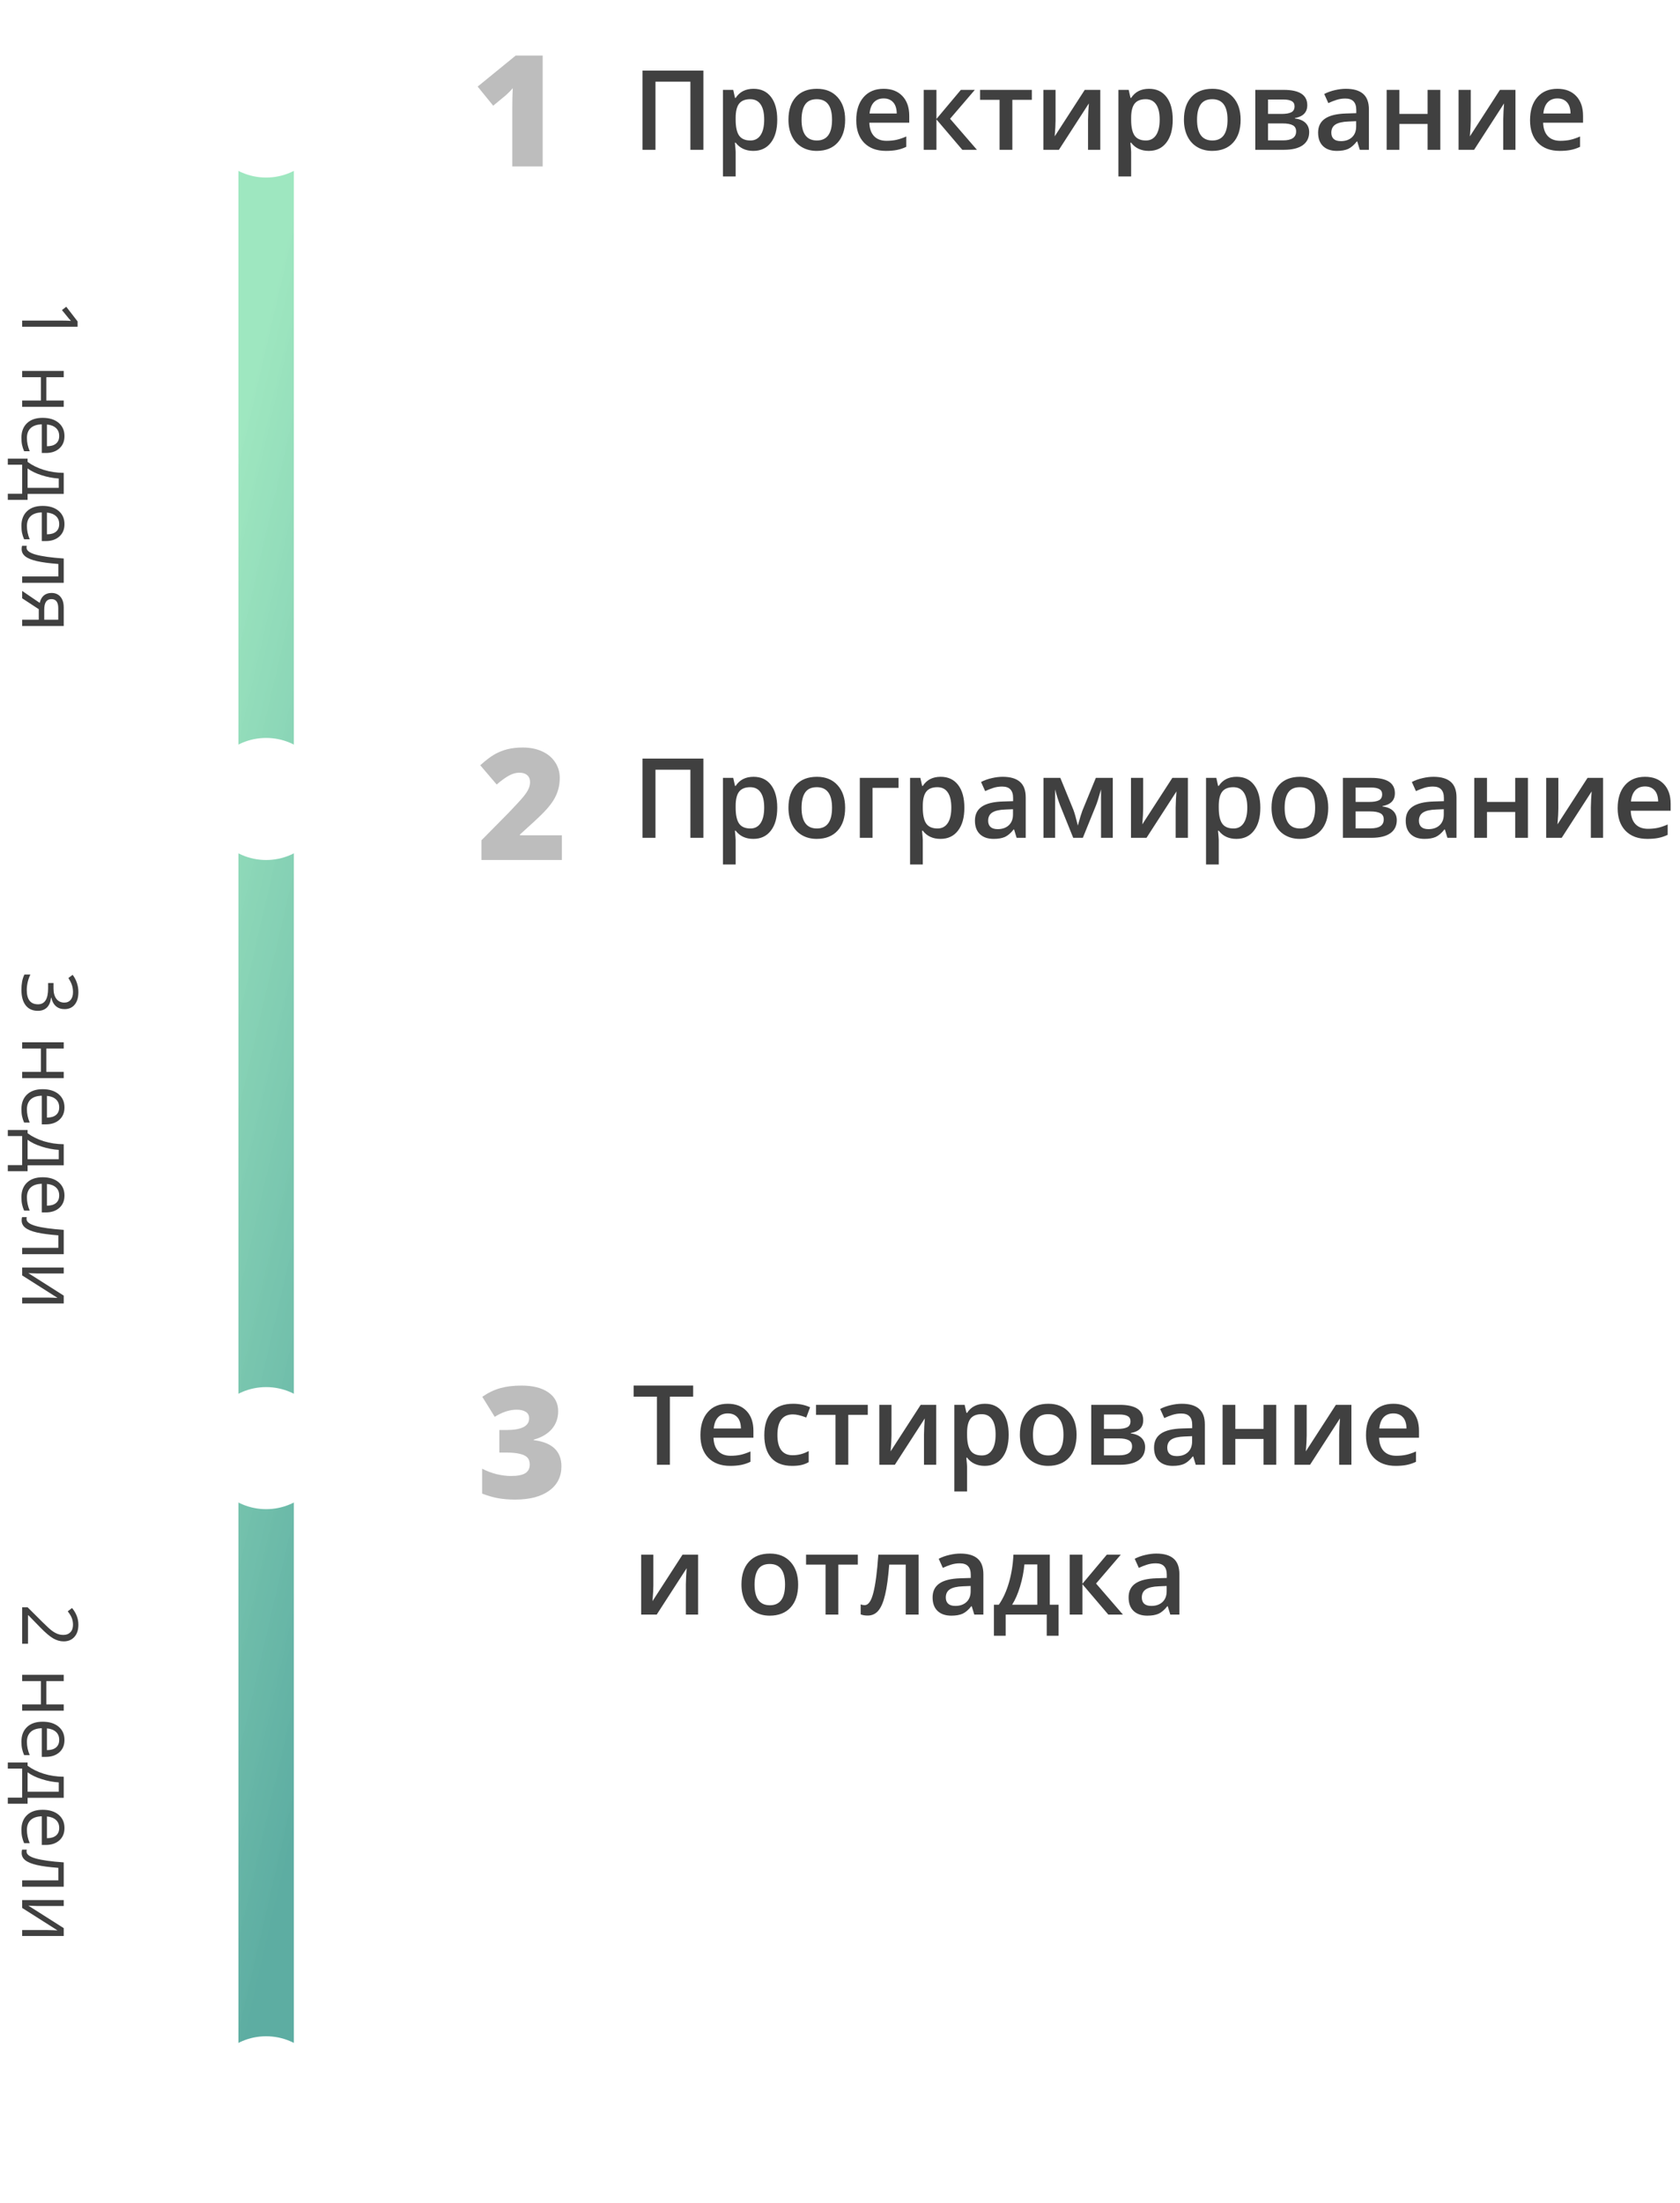<svg width="303" height="397" viewBox="0 0 303 397" fill="none" xmlns="http://www.w3.org/2000/svg">
<rect x="53" y="19" width="363" height="10" transform="rotate(90 53 19)" fill="url(#paint0_linear)"/>
<g filter="url(#filter0_d)">
<circle cx="48" cy="21" r="11" transform="rotate(90 48 21)" fill="white"/>
</g>
<g filter="url(#filter1_d)">
<circle cx="48" cy="144" r="11" transform="rotate(90 48 144)" fill="white"/>
</g>
<g filter="url(#filter2_d)">
<circle cx="48" cy="261" r="11" transform="rotate(90 48 261)" fill="white"/>
</g>
<g filter="url(#filter3_d)">
<circle cx="48" cy="378" r="11" transform="rotate(90 48 378)" fill="white"/>
</g>
<path d="M4 58.888L4 57.78L11.123 57.78C11.716 57.78 12.276 57.798 12.805 57.835C12.709 57.739 12.609 57.632 12.504 57.514C12.399 57.395 11.955 56.853 11.171 55.887L11.95 55.285L13.994 57.931L13.994 58.888L4 58.888ZM11.492 67.986L8.354 67.986L8.354 72.184L11.492 72.184L11.492 73.318L4 73.318L4 72.184L7.377 72.184L7.377 67.986L4 67.986L4 66.852L11.492 66.852L11.492 67.986ZM3.863 78.89C3.863 77.782 4.201 76.907 4.875 76.265C5.549 75.627 6.486 75.308 7.685 75.308C8.892 75.308 9.852 75.604 10.562 76.196C11.273 76.793 11.629 77.593 11.629 78.596C11.629 79.534 11.319 80.277 10.699 80.824C10.084 81.371 9.271 81.644 8.259 81.644L7.541 81.644L7.541 76.483C6.661 76.506 5.994 76.727 5.538 77.147C5.082 77.57 4.854 78.165 4.854 78.931C4.854 79.737 5.023 80.535 5.36 81.323L4.349 81.323C4.175 80.922 4.052 80.542 3.979 80.182C3.902 79.826 3.863 79.395 3.863 78.89ZM10.679 78.582C10.679 77.981 10.483 77.5 10.091 77.14C9.699 76.784 9.157 76.575 8.464 76.511L8.464 80.428C9.179 80.428 9.726 80.268 10.104 79.949C10.487 79.63 10.679 79.174 10.679 78.582ZM1.409 90.094L1.409 88.993L4 88.993L4 83.757L1.409 83.757L1.409 82.663L4.978 82.663L4.978 83.251C5.807 83.862 6.78 84.34 7.896 84.686C9.013 85.033 10.212 85.213 11.492 85.227L11.492 89.02L4.978 89.02L4.978 90.094L1.409 90.094ZM4.978 87.927L10.597 87.927L10.597 86.245C9.585 86.186 8.56 85.99 7.521 85.657C6.486 85.329 5.638 84.919 4.978 84.427L4.978 87.927ZM3.863 94.763C3.863 93.655 4.201 92.78 4.875 92.138C5.549 91.5 6.486 91.181 7.685 91.181C8.892 91.181 9.852 91.477 10.562 92.069C11.273 92.666 11.629 93.466 11.629 94.469C11.629 95.408 11.319 96.15 10.699 96.697C10.084 97.244 9.271 97.518 8.259 97.518L7.541 97.518L7.541 92.356C6.661 92.379 5.994 92.6 5.538 93.019C5.082 93.443 4.854 94.038 4.854 94.804C4.854 95.61 5.023 96.408 5.36 97.196L4.349 97.196C4.175 96.795 4.052 96.415 3.979 96.055C3.902 95.699 3.863 95.269 3.863 94.763ZM10.679 94.455C10.679 93.853 10.483 93.373 10.091 93.013C9.699 92.657 9.157 92.448 8.464 92.384L8.464 96.301C9.179 96.301 9.726 96.141 10.104 95.822C10.487 95.503 10.679 95.047 10.679 94.455ZM4 105.044L4 103.896L10.521 103.896L10.521 101.646C8.899 101.523 7.612 101.353 6.659 101.134C5.707 100.915 5.009 100.63 4.567 100.279C4.125 99.933 3.904 99.491 3.904 98.953C3.904 98.707 3.932 98.511 3.986 98.365L4.827 98.365C4.8 98.466 4.786 98.579 4.786 98.707C4.786 99.231 5.34 99.648 6.447 99.958C7.555 100.268 9.236 100.503 11.492 100.662L11.492 105.044L4 105.044ZM4 107.833L4 106.507L7.165 108.66C7.293 108.081 7.539 107.637 7.903 107.327C8.272 107.022 8.735 106.869 9.291 106.869C9.975 106.869 10.512 107.099 10.904 107.56C11.296 108.02 11.492 108.662 11.492 109.487L11.492 112.823L4 112.823L4 111.688L6.994 111.688L6.994 109.795L4 107.833ZM9.277 107.977C8.411 107.977 7.979 108.605 7.979 109.863L7.979 111.688L10.508 111.688L10.508 109.631C10.508 108.528 10.098 107.977 9.277 107.977Z" fill="#404040"/>
<path d="M4 296.253L4 289.684L4.978 289.684L7.623 292.315C8.434 293.118 9.013 293.646 9.359 293.901C9.706 294.157 10.043 294.348 10.371 294.476C10.699 294.603 11.052 294.667 11.431 294.667C11.964 294.667 12.385 294.505 12.695 294.182C13.01 293.858 13.167 293.409 13.167 292.835C13.167 292.42 13.099 292.026 12.962 291.652C12.825 291.283 12.577 290.871 12.217 290.415L12.989 289.813C13.755 290.734 14.138 291.737 14.138 292.821C14.138 293.76 13.896 294.496 13.413 295.029C12.935 295.562 12.29 295.829 11.479 295.829C10.845 295.829 10.218 295.651 9.599 295.296C8.979 294.94 8.195 294.275 7.247 293.3L5.107 291.112L5.053 291.112L5.053 296.253L4 296.253ZM11.492 302.986L8.354 302.986L8.354 307.184L11.492 307.184L11.492 308.318L4 308.318L4 307.184L7.377 307.184L7.377 302.986L4 302.986L4 301.852L11.492 301.852L11.492 302.986ZM3.863 313.89C3.863 312.782 4.201 311.907 4.875 311.265C5.549 310.627 6.486 310.308 7.685 310.308C8.892 310.308 9.852 310.604 10.562 311.196C11.273 311.793 11.629 312.593 11.629 313.596C11.629 314.535 11.319 315.277 10.699 315.824C10.084 316.371 9.271 316.645 8.259 316.645L7.541 316.645L7.541 311.483C6.661 311.506 5.994 311.727 5.538 312.146C5.082 312.57 4.854 313.165 4.854 313.931C4.854 314.737 5.023 315.535 5.36 316.323L4.349 316.323C4.175 315.922 4.052 315.542 3.979 315.182C3.902 314.826 3.863 314.396 3.863 313.89ZM10.679 313.582C10.679 312.98 10.483 312.5 10.091 312.14C9.699 311.784 9.157 311.575 8.464 311.511L8.464 315.428C9.179 315.428 9.726 315.268 10.104 314.949C10.487 314.63 10.679 314.174 10.679 313.582ZM1.409 325.094L1.409 323.993L4 323.993L4 318.757L1.409 318.757L1.409 317.663L4.978 317.663L4.978 318.251C5.807 318.862 6.78 319.34 7.896 319.687C9.013 320.033 10.212 320.213 11.492 320.227L11.492 324.021L4.978 324.021L4.978 325.094L1.409 325.094ZM4.978 322.927L10.597 322.927L10.597 321.245C9.585 321.186 8.56 320.99 7.521 320.657C6.486 320.329 5.638 319.919 4.978 319.427L4.978 322.927ZM3.863 329.763C3.863 328.655 4.201 327.78 4.875 327.138C5.549 326.5 6.486 326.181 7.685 326.181C8.892 326.181 9.852 326.477 10.562 327.069C11.273 327.666 11.629 328.466 11.629 329.469C11.629 330.408 11.319 331.15 10.699 331.697C10.084 332.244 9.271 332.518 8.259 332.518L7.541 332.518L7.541 327.356C6.661 327.379 5.994 327.6 5.538 328.02C5.082 328.443 4.854 329.038 4.854 329.804C4.854 330.61 5.023 331.408 5.36 332.196L4.349 332.196C4.175 331.795 4.052 331.415 3.979 331.055C3.902 330.699 3.863 330.269 3.863 329.763ZM10.679 329.455C10.679 328.854 10.483 328.373 10.091 328.013C9.699 327.657 9.157 327.448 8.464 327.384L8.464 331.301C9.179 331.301 9.726 331.141 10.104 330.822C10.487 330.503 10.679 330.048 10.679 329.455ZM4 340.044L4 338.896L10.521 338.896L10.521 336.646C8.899 336.523 7.612 336.353 6.659 336.134C5.707 335.915 5.009 335.63 4.567 335.279C4.125 334.933 3.904 334.491 3.904 333.953C3.904 333.707 3.932 333.511 3.986 333.365L4.827 333.365C4.8 333.465 4.786 333.579 4.786 333.707C4.786 334.231 5.34 334.648 6.447 334.958C7.555 335.268 9.236 335.503 11.492 335.662L11.492 340.044L4 340.044ZM11.492 343.523L6.741 343.523L5.497 343.476L5.107 343.455L11.492 347.509L11.492 348.924L4 348.924L4 347.864L8.58 347.864L9.482 347.885L10.371 347.919L4 343.872L4 342.457L11.492 342.457L11.492 343.523Z" fill="#404040"/>
<path d="M11.643 181.877C11.005 181.877 10.483 181.697 10.077 181.337C9.672 180.981 9.4 180.476 9.264 179.819L9.209 179.819C9.109 180.621 8.854 181.216 8.443 181.604C8.033 181.991 7.495 182.185 6.83 182.185C5.878 182.185 5.144 181.854 4.629 181.193C4.118 180.533 3.863 179.594 3.863 178.377C3.863 177.848 3.904 177.363 3.986 176.921C4.064 176.483 4.203 176.057 4.403 175.643L5.483 175.643C5.269 176.076 5.105 176.536 4.991 177.023C4.882 177.516 4.827 177.98 4.827 178.418C4.827 180.145 5.504 181.009 6.857 181.009C8.07 181.009 8.676 180.056 8.676 178.151L8.676 177.167L9.653 177.167L9.653 178.165C9.653 178.944 9.824 179.562 10.166 180.018C10.512 180.473 10.991 180.701 11.602 180.701C12.089 180.701 12.472 180.533 12.75 180.195C13.028 179.863 13.167 179.409 13.167 178.835C13.167 178.397 13.108 177.985 12.989 177.598C12.871 177.21 12.652 176.768 12.333 176.271L13.099 175.697C13.422 176.107 13.675 176.579 13.857 177.112C14.044 177.65 14.138 178.215 14.138 178.808C14.138 179.778 13.914 180.533 13.468 181.07C13.026 181.608 12.417 181.877 11.643 181.877ZM11.492 188.986L8.354 188.986L8.354 193.184L11.492 193.184L11.492 194.318L4 194.318L4 193.184L7.377 193.184L7.377 188.986L4 188.986L4 187.852L11.492 187.852L11.492 188.986ZM3.863 199.89C3.863 198.782 4.201 197.907 4.875 197.265C5.549 196.627 6.486 196.308 7.685 196.308C8.892 196.308 9.852 196.604 10.562 197.196C11.273 197.793 11.629 198.593 11.629 199.596C11.629 200.535 11.319 201.277 10.699 201.824C10.084 202.371 9.271 202.645 8.259 202.645L7.541 202.645L7.541 197.483C6.661 197.506 5.994 197.727 5.538 198.146C5.082 198.57 4.854 199.165 4.854 199.931C4.854 200.737 5.023 201.535 5.36 202.323L4.349 202.323C4.175 201.922 4.052 201.542 3.979 201.182C3.902 200.826 3.863 200.396 3.863 199.89ZM10.679 199.582C10.679 198.98 10.483 198.5 10.091 198.14C9.699 197.784 9.157 197.575 8.464 197.511L8.464 201.428C9.179 201.428 9.726 201.268 10.104 200.949C10.487 200.63 10.679 200.174 10.679 199.582ZM1.409 211.094L1.409 209.993L4 209.993L4 204.757L1.409 204.757L1.409 203.663L4.978 203.663L4.978 204.251C5.807 204.862 6.78 205.34 7.896 205.687C9.013 206.033 10.212 206.213 11.492 206.227L11.492 210.021L4.978 210.021L4.978 211.094L1.409 211.094ZM4.978 208.927L10.597 208.927L10.597 207.245C9.585 207.186 8.56 206.99 7.521 206.657C6.486 206.329 5.638 205.919 4.978 205.427L4.978 208.927ZM3.863 215.763C3.863 214.655 4.201 213.78 4.875 213.138C5.549 212.5 6.486 212.181 7.685 212.181C8.892 212.181 9.852 212.477 10.562 213.069C11.273 213.666 11.629 214.466 11.629 215.469C11.629 216.408 11.319 217.15 10.699 217.697C10.084 218.244 9.271 218.518 8.259 218.518L7.541 218.518L7.541 213.356C6.661 213.379 5.994 213.6 5.538 214.02C5.082 214.443 4.854 215.038 4.854 215.804C4.854 216.61 5.023 217.408 5.36 218.196L4.349 218.196C4.175 217.795 4.052 217.415 3.979 217.055C3.902 216.699 3.863 216.269 3.863 215.763ZM10.679 215.455C10.679 214.854 10.483 214.373 10.091 214.013C9.699 213.657 9.157 213.448 8.464 213.384L8.464 217.301C9.179 217.301 9.726 217.141 10.104 216.822C10.487 216.503 10.679 216.048 10.679 215.455ZM4 226.044L4 224.896L10.521 224.896L10.521 222.646C8.899 222.523 7.612 222.353 6.659 222.134C5.707 221.915 5.009 221.63 4.567 221.279C4.125 220.933 3.904 220.491 3.904 219.953C3.904 219.707 3.932 219.511 3.986 219.365L4.827 219.365C4.8 219.465 4.786 219.579 4.786 219.707C4.786 220.231 5.34 220.648 6.447 220.958C7.555 221.268 9.236 221.503 11.492 221.662L11.492 226.044L4 226.044ZM11.492 229.523L6.741 229.523L5.497 229.476L5.107 229.455L11.492 233.509L11.492 234.924L4 234.924L4 233.864L8.58 233.864L9.482 233.885L10.371 233.919L4 229.872L4 228.457L11.492 228.457L11.492 229.523Z" fill="#404040"/>
<path d="M97.879 30H92.397V19.418C92.397 18.133 92.424 16.957 92.478 15.891C92.141 16.301 91.722 16.729 91.221 17.176L88.951 19.049L86.148 15.604L93.012 10.012H97.879V30Z" fill="#BDBDBD"/>
<path d="M126.861 27H124.518V14.725H118.219V27H115.885V12.723H126.861V27ZM135.865 27.195C134.498 27.195 133.437 26.704 132.682 25.721H132.545C132.636 26.632 132.682 27.186 132.682 27.381V31.805H130.387V16.199H132.242C132.294 16.401 132.402 16.883 132.564 17.645H132.682C133.398 16.551 134.472 16.004 135.904 16.004C137.252 16.004 138.3 16.492 139.049 17.469C139.804 18.445 140.182 19.816 140.182 21.58C140.182 23.344 139.798 24.721 139.029 25.711C138.268 26.701 137.213 27.195 135.865 27.195ZM135.309 17.879C134.397 17.879 133.73 18.146 133.307 18.68C132.89 19.213 132.682 20.066 132.682 21.238V21.58C132.682 22.895 132.89 23.849 133.307 24.441C133.723 25.027 134.404 25.32 135.348 25.32C136.142 25.32 136.754 24.995 137.184 24.344C137.613 23.693 137.828 22.765 137.828 21.561C137.828 20.35 137.613 19.435 137.184 18.816C136.76 18.191 136.135 17.879 135.309 17.879ZM152.428 21.58C152.428 23.344 151.975 24.721 151.07 25.711C150.165 26.701 148.906 27.195 147.291 27.195C146.282 27.195 145.39 26.967 144.615 26.512C143.84 26.056 143.245 25.402 142.828 24.549C142.411 23.696 142.203 22.706 142.203 21.58C142.203 19.829 142.652 18.462 143.551 17.479C144.449 16.495 145.715 16.004 147.35 16.004C148.912 16.004 150.149 16.509 151.061 17.518C151.972 18.52 152.428 19.874 152.428 21.58ZM144.566 21.58C144.566 24.074 145.488 25.32 147.33 25.32C149.153 25.32 150.064 24.074 150.064 21.58C150.064 19.113 149.146 17.879 147.311 17.879C146.347 17.879 145.647 18.198 145.211 18.836C144.781 19.474 144.566 20.389 144.566 21.58ZM159.791 27.195C158.111 27.195 156.796 26.707 155.846 25.73C154.902 24.747 154.43 23.396 154.43 21.678C154.43 19.913 154.869 18.527 155.748 17.518C156.627 16.509 157.835 16.004 159.371 16.004C160.797 16.004 161.923 16.437 162.75 17.303C163.577 18.169 163.99 19.36 163.99 20.877V22.117H156.793C156.826 23.165 157.109 23.973 157.643 24.539C158.176 25.099 158.928 25.379 159.898 25.379C160.536 25.379 161.129 25.32 161.676 25.203C162.229 25.079 162.822 24.878 163.453 24.598V26.463C162.893 26.73 162.327 26.919 161.754 27.029C161.181 27.14 160.527 27.195 159.791 27.195ZM159.371 17.742C158.642 17.742 158.056 17.973 157.613 18.436C157.177 18.898 156.917 19.572 156.832 20.457H161.734C161.721 19.565 161.507 18.891 161.09 18.436C160.673 17.973 160.1 17.742 159.371 17.742ZM173.297 16.199H175.816L171.354 21.404L176.197 27H173.561L168.893 21.521V27H166.598V16.199H168.893V21.443L173.297 16.199ZM186.1 16.199V17.996H182.584V27H180.279V17.996H176.764V16.199H186.1ZM190.377 16.199V21.736C190.377 22.381 190.325 23.328 190.221 24.578L195.641 16.199H198.443V27H196.236V21.561C196.236 21.261 196.253 20.776 196.285 20.105C196.324 19.435 196.357 18.947 196.383 18.641L190.982 27H188.18V16.199H190.377ZM207.193 27.195C205.826 27.195 204.765 26.704 204.01 25.721H203.873C203.964 26.632 204.01 27.186 204.01 27.381V31.805H201.715V16.199H203.57C203.622 16.401 203.73 16.883 203.893 17.645H204.01C204.726 16.551 205.8 16.004 207.232 16.004C208.58 16.004 209.628 16.492 210.377 17.469C211.132 18.445 211.51 19.816 211.51 21.58C211.51 23.344 211.126 24.721 210.357 25.711C209.596 26.701 208.541 27.195 207.193 27.195ZM206.637 17.879C205.725 17.879 205.058 18.146 204.635 18.68C204.218 19.213 204.01 20.066 204.01 21.238V21.58C204.01 22.895 204.218 23.849 204.635 24.441C205.051 25.027 205.732 25.32 206.676 25.32C207.47 25.32 208.082 24.995 208.512 24.344C208.941 23.693 209.156 22.765 209.156 21.561C209.156 20.35 208.941 19.435 208.512 18.816C208.089 18.191 207.464 17.879 206.637 17.879ZM223.756 21.58C223.756 23.344 223.303 24.721 222.398 25.711C221.493 26.701 220.234 27.195 218.619 27.195C217.61 27.195 216.718 26.967 215.943 26.512C215.169 26.056 214.573 25.402 214.156 24.549C213.74 23.696 213.531 22.706 213.531 21.58C213.531 19.829 213.98 18.462 214.879 17.479C215.777 16.495 217.044 16.004 218.678 16.004C220.24 16.004 221.477 16.509 222.389 17.518C223.3 18.52 223.756 19.874 223.756 21.58ZM215.895 21.58C215.895 24.074 216.816 25.32 218.658 25.32C220.481 25.32 221.393 24.074 221.393 21.58C221.393 19.113 220.475 17.879 218.639 17.879C217.675 17.879 216.975 18.198 216.539 18.836C216.109 19.474 215.895 20.389 215.895 21.58ZM235.777 18.963C235.777 20.239 235.032 21.01 233.541 21.277V21.355C234.374 21.453 235.012 21.717 235.455 22.146C235.898 22.576 236.119 23.133 236.119 23.816C236.119 24.838 235.729 25.626 234.947 26.18C234.173 26.727 233.043 27 231.559 27H226.402V16.199H231.539C234.365 16.199 235.777 17.12 235.777 18.963ZM233.766 23.68C233.766 23.159 233.564 22.791 233.16 22.576C232.757 22.355 232.151 22.244 231.344 22.244H228.697V25.301H231.402C232.978 25.301 233.766 24.76 233.766 23.68ZM233.482 19.158C233.482 18.729 233.313 18.419 232.975 18.23C232.643 18.035 232.145 17.938 231.48 17.938H228.697V20.535H231.139C231.907 20.535 232.49 20.438 232.887 20.242C233.284 20.04 233.482 19.679 233.482 19.158ZM245.25 27L244.791 25.496H244.713C244.192 26.154 243.668 26.603 243.141 26.844C242.613 27.078 241.936 27.195 241.109 27.195C240.048 27.195 239.218 26.909 238.619 26.336C238.027 25.763 237.73 24.953 237.73 23.904C237.73 22.791 238.144 21.951 238.971 21.385C239.798 20.818 241.057 20.509 242.75 20.457L244.615 20.398V19.822C244.615 19.132 244.452 18.618 244.127 18.279C243.808 17.934 243.31 17.762 242.633 17.762C242.079 17.762 241.549 17.843 241.041 18.006C240.533 18.169 240.045 18.361 239.576 18.582L238.834 16.941C239.42 16.635 240.061 16.404 240.758 16.248C241.454 16.085 242.112 16.004 242.73 16.004C244.104 16.004 245.139 16.303 245.836 16.902C246.539 17.501 246.891 18.442 246.891 19.725V27H245.25ZM241.832 25.438C242.665 25.438 243.333 25.206 243.834 24.744C244.342 24.275 244.596 23.621 244.596 22.781V21.844L243.209 21.902C242.128 21.941 241.34 22.124 240.846 22.449C240.357 22.768 240.113 23.26 240.113 23.924C240.113 24.406 240.257 24.78 240.543 25.047C240.829 25.307 241.259 25.438 241.832 25.438ZM252.389 16.199V20.535H257.477V16.199H259.771V27H257.477V22.342H252.389V27H250.094V16.199H252.389ZM265.26 16.199V21.736C265.26 22.381 265.208 23.328 265.104 24.578L270.523 16.199H273.326V27H271.119V21.561C271.119 21.261 271.135 20.776 271.168 20.105C271.207 19.435 271.24 18.947 271.266 18.641L265.865 27H263.062V16.199H265.26ZM281.314 27.195C279.635 27.195 278.32 26.707 277.369 25.73C276.425 24.747 275.953 23.396 275.953 21.678C275.953 19.913 276.393 18.527 277.271 17.518C278.15 16.509 279.358 16.004 280.895 16.004C282.32 16.004 283.447 16.437 284.273 17.303C285.1 18.169 285.514 19.36 285.514 20.877V22.117H278.316C278.349 23.165 278.632 23.973 279.166 24.539C279.7 25.099 280.452 25.379 281.422 25.379C282.06 25.379 282.652 25.32 283.199 25.203C283.753 25.079 284.345 24.878 284.977 24.598V26.463C284.417 26.73 283.85 26.919 283.277 27.029C282.704 27.14 282.05 27.195 281.314 27.195ZM280.895 17.742C280.165 17.742 279.579 17.973 279.137 18.436C278.701 18.898 278.44 19.572 278.355 20.457H283.258C283.245 19.565 283.03 18.891 282.613 18.436C282.197 17.973 281.624 17.742 280.895 17.742Z" fill="#404040"/>
<path d="M101.34 155H86.834V151.445L91.715 146.51C93.11 145.051 94.021 144.058 94.45 143.529C94.878 142.992 95.174 142.531 95.338 142.148C95.511 141.766 95.598 141.365 95.598 140.945C95.598 140.426 95.429 140.016 95.092 139.715C94.755 139.414 94.281 139.264 93.67 139.264C93.041 139.264 92.403 139.446 91.756 139.811C91.118 140.166 90.394 140.695 89.582 141.396L86.615 137.924C87.645 137.003 88.511 136.347 89.213 135.955C89.915 135.554 90.676 135.249 91.496 135.039C92.326 134.829 93.255 134.725 94.285 134.725C95.58 134.725 96.733 134.952 97.744 135.408C98.765 135.864 99.554 136.516 100.11 137.363C100.675 138.202 100.957 139.145 100.957 140.193C100.957 140.977 100.857 141.702 100.656 142.367C100.465 143.033 100.164 143.689 99.754 144.336C99.344 144.974 98.797 145.648 98.114 146.359C97.439 147.07 95.994 148.419 93.779 150.406V150.543H101.34V155Z" fill="#BDBDBD"/>
<path d="M126.861 151H124.518V138.725H118.219V151H115.885V136.723H126.861V151ZM135.865 151.195C134.498 151.195 133.437 150.704 132.682 149.721H132.545C132.636 150.632 132.682 151.186 132.682 151.381V155.805H130.387V140.199H132.242C132.294 140.401 132.402 140.883 132.564 141.645H132.682C133.398 140.551 134.472 140.004 135.904 140.004C137.252 140.004 138.3 140.492 139.049 141.469C139.804 142.445 140.182 143.816 140.182 145.58C140.182 147.344 139.798 148.721 139.029 149.711C138.268 150.701 137.213 151.195 135.865 151.195ZM135.309 141.879C134.397 141.879 133.73 142.146 133.307 142.68C132.89 143.214 132.682 144.066 132.682 145.238V145.58C132.682 146.895 132.89 147.849 133.307 148.441C133.723 149.027 134.404 149.32 135.348 149.32C136.142 149.32 136.754 148.995 137.184 148.344C137.613 147.693 137.828 146.765 137.828 145.561C137.828 144.35 137.613 143.435 137.184 142.816C136.76 142.191 136.135 141.879 135.309 141.879ZM152.428 145.58C152.428 147.344 151.975 148.721 151.07 149.711C150.165 150.701 148.906 151.195 147.291 151.195C146.282 151.195 145.39 150.967 144.615 150.512C143.84 150.056 143.245 149.402 142.828 148.549C142.411 147.696 142.203 146.706 142.203 145.58C142.203 143.829 142.652 142.462 143.551 141.479C144.449 140.495 145.715 140.004 147.35 140.004C148.912 140.004 150.149 140.508 151.061 141.518C151.972 142.52 152.428 143.874 152.428 145.58ZM144.566 145.58C144.566 148.074 145.488 149.32 147.33 149.32C149.153 149.32 150.064 148.074 150.064 145.58C150.064 143.113 149.146 141.879 147.311 141.879C146.347 141.879 145.647 142.198 145.211 142.836C144.781 143.474 144.566 144.389 144.566 145.58ZM162.057 140.199V141.996H157.369V151H155.074V140.199H162.057ZM169.615 151.195C168.248 151.195 167.187 150.704 166.432 149.721H166.295C166.386 150.632 166.432 151.186 166.432 151.381V155.805H164.137V140.199H165.992C166.044 140.401 166.152 140.883 166.314 141.645H166.432C167.148 140.551 168.222 140.004 169.654 140.004C171.002 140.004 172.05 140.492 172.799 141.469C173.554 142.445 173.932 143.816 173.932 145.58C173.932 147.344 173.548 148.721 172.779 149.711C172.018 150.701 170.963 151.195 169.615 151.195ZM169.059 141.879C168.147 141.879 167.48 142.146 167.057 142.68C166.64 143.214 166.432 144.066 166.432 145.238V145.58C166.432 146.895 166.64 147.849 167.057 148.441C167.473 149.027 168.154 149.32 169.098 149.32C169.892 149.32 170.504 148.995 170.934 148.344C171.363 147.693 171.578 146.765 171.578 145.561C171.578 144.35 171.363 143.435 170.934 142.816C170.51 142.191 169.885 141.879 169.059 141.879ZM183.355 151L182.896 149.496H182.818C182.298 150.154 181.773 150.603 181.246 150.844C180.719 151.078 180.042 151.195 179.215 151.195C178.154 151.195 177.324 150.909 176.725 150.336C176.132 149.763 175.836 148.952 175.836 147.904C175.836 146.791 176.249 145.951 177.076 145.385C177.903 144.818 179.163 144.509 180.855 144.457L182.721 144.398V143.822C182.721 143.132 182.558 142.618 182.232 142.279C181.913 141.934 181.415 141.762 180.738 141.762C180.185 141.762 179.654 141.843 179.146 142.006C178.639 142.169 178.15 142.361 177.682 142.582L176.939 140.941C177.525 140.635 178.167 140.404 178.863 140.248C179.56 140.085 180.217 140.004 180.836 140.004C182.21 140.004 183.245 140.303 183.941 140.902C184.645 141.501 184.996 142.442 184.996 143.725V151H183.355ZM179.938 149.438C180.771 149.438 181.438 149.206 181.939 148.744C182.447 148.275 182.701 147.621 182.701 146.781V145.844L181.314 145.902C180.234 145.941 179.446 146.124 178.951 146.449C178.463 146.768 178.219 147.26 178.219 147.924C178.219 148.406 178.362 148.78 178.648 149.047C178.935 149.307 179.365 149.438 179.938 149.438ZM194.4 148.803L194.527 148.334C194.794 147.364 195.025 146.618 195.221 146.098L197.643 140.199H200.699V151H198.58V142.279L198.404 142.865C198.111 143.913 197.864 144.685 197.662 145.18L195.299 151H193.561L191.197 145.141C190.872 144.294 190.572 143.34 190.299 142.279V151H188.199V140.199H191.236L193.58 145.922C193.788 146.449 194.062 147.41 194.4 148.803ZM206.178 140.199V145.736C206.178 146.381 206.126 147.328 206.021 148.578L211.441 140.199H214.244V151H212.037V145.561C212.037 145.261 212.053 144.776 212.086 144.105C212.125 143.435 212.158 142.947 212.184 142.641L206.783 151H203.98V140.199H206.178ZM222.994 151.195C221.627 151.195 220.566 150.704 219.811 149.721H219.674C219.765 150.632 219.811 151.186 219.811 151.381V155.805H217.516V140.199H219.371C219.423 140.401 219.531 140.883 219.693 141.645H219.811C220.527 140.551 221.601 140.004 223.033 140.004C224.381 140.004 225.429 140.492 226.178 141.469C226.933 142.445 227.311 143.816 227.311 145.58C227.311 147.344 226.926 148.721 226.158 149.711C225.396 150.701 224.342 151.195 222.994 151.195ZM222.438 141.879C221.526 141.879 220.859 142.146 220.436 142.68C220.019 143.214 219.811 144.066 219.811 145.238V145.58C219.811 146.895 220.019 147.849 220.436 148.441C220.852 149.027 221.533 149.32 222.477 149.32C223.271 149.32 223.883 148.995 224.312 148.344C224.742 147.693 224.957 146.765 224.957 145.561C224.957 144.35 224.742 143.435 224.312 142.816C223.889 142.191 223.264 141.879 222.438 141.879ZM239.557 145.58C239.557 147.344 239.104 148.721 238.199 149.711C237.294 150.701 236.035 151.195 234.42 151.195C233.411 151.195 232.519 150.967 231.744 150.512C230.969 150.056 230.374 149.402 229.957 148.549C229.54 147.696 229.332 146.706 229.332 145.58C229.332 143.829 229.781 142.462 230.68 141.479C231.578 140.495 232.844 140.004 234.479 140.004C236.041 140.004 237.278 140.508 238.189 141.518C239.101 142.52 239.557 143.874 239.557 145.58ZM231.695 145.58C231.695 148.074 232.617 149.32 234.459 149.32C236.282 149.32 237.193 148.074 237.193 145.58C237.193 143.113 236.275 141.879 234.439 141.879C233.476 141.879 232.776 142.198 232.34 142.836C231.91 143.474 231.695 144.389 231.695 145.58ZM251.578 142.963C251.578 144.239 250.833 145.01 249.342 145.277V145.355C250.175 145.453 250.813 145.717 251.256 146.146C251.699 146.576 251.92 147.133 251.92 147.816C251.92 148.839 251.529 149.626 250.748 150.18C249.973 150.727 248.844 151 247.359 151H242.203V140.199H247.34C250.165 140.199 251.578 141.12 251.578 142.963ZM249.566 147.68C249.566 147.159 249.365 146.791 248.961 146.576C248.557 146.355 247.952 146.244 247.145 146.244H244.498V149.301H247.203C248.779 149.301 249.566 148.76 249.566 147.68ZM249.283 143.158C249.283 142.729 249.114 142.419 248.775 142.23C248.443 142.035 247.945 141.938 247.281 141.938H244.498V144.535H246.939C247.708 144.535 248.29 144.438 248.688 144.242C249.085 144.04 249.283 143.679 249.283 143.158ZM261.051 151L260.592 149.496H260.514C259.993 150.154 259.469 150.603 258.941 150.844C258.414 151.078 257.737 151.195 256.91 151.195C255.849 151.195 255.019 150.909 254.42 150.336C253.827 149.763 253.531 148.952 253.531 147.904C253.531 146.791 253.945 145.951 254.771 145.385C255.598 144.818 256.858 144.509 258.551 144.457L260.416 144.398V143.822C260.416 143.132 260.253 142.618 259.928 142.279C259.609 141.934 259.111 141.762 258.434 141.762C257.88 141.762 257.35 141.843 256.842 142.006C256.334 142.169 255.846 142.361 255.377 142.582L254.635 140.941C255.221 140.635 255.862 140.404 256.559 140.248C257.255 140.085 257.913 140.004 258.531 140.004C259.905 140.004 260.94 140.303 261.637 140.902C262.34 141.501 262.691 142.442 262.691 143.725V151H261.051ZM257.633 149.438C258.466 149.438 259.133 149.206 259.635 148.744C260.143 148.275 260.396 147.621 260.396 146.781V145.844L259.01 145.902C257.929 145.941 257.141 146.124 256.646 146.449C256.158 146.768 255.914 147.26 255.914 147.924C255.914 148.406 256.057 148.78 256.344 149.047C256.63 149.307 257.06 149.438 257.633 149.438ZM268.189 140.199V144.535H273.277V140.199H275.572V151H273.277V146.342H268.189V151H265.895V140.199H268.189ZM281.061 140.199V145.736C281.061 146.381 281.008 147.328 280.904 148.578L286.324 140.199H289.127V151H286.92V145.561C286.92 145.261 286.936 144.776 286.969 144.105C287.008 143.435 287.04 142.947 287.066 142.641L281.666 151H278.863V140.199H281.061ZM297.115 151.195C295.436 151.195 294.12 150.707 293.17 149.73C292.226 148.747 291.754 147.396 291.754 145.678C291.754 143.913 292.193 142.527 293.072 141.518C293.951 140.508 295.159 140.004 296.695 140.004C298.121 140.004 299.247 140.437 300.074 141.303C300.901 142.169 301.314 143.36 301.314 144.877V146.117H294.117C294.15 147.165 294.433 147.973 294.967 148.539C295.501 149.099 296.253 149.379 297.223 149.379C297.861 149.379 298.453 149.32 299 149.203C299.553 149.079 300.146 148.878 300.777 148.598V150.463C300.217 150.73 299.651 150.919 299.078 151.029C298.505 151.14 297.851 151.195 297.115 151.195ZM296.695 141.742C295.966 141.742 295.38 141.973 294.938 142.436C294.501 142.898 294.241 143.572 294.156 144.457H299.059C299.046 143.565 298.831 142.891 298.414 142.436C297.997 141.973 297.424 141.742 296.695 141.742Z" fill="#404040"/>
<path d="M100.67 254.346C100.67 255.585 100.291 256.652 99.535 257.545C98.778 258.429 97.685 259.072 96.254 259.473V259.555C99.59 259.974 101.258 261.551 101.258 264.285C101.258 266.145 100.519 267.607 99.043 268.674C97.575 269.74 95.534 270.273 92.918 270.273C91.842 270.273 90.844 270.196 89.924 270.041C89.012 269.886 88.023 269.604 86.957 269.193V264.709C87.832 265.156 88.721 265.488 89.623 265.707C90.534 265.917 91.373 266.021 92.138 266.021C93.323 266.021 94.185 265.857 94.722 265.529C95.269 265.192 95.543 264.668 95.543 263.957C95.543 263.41 95.401 262.991 95.119 262.699C94.836 262.398 94.381 262.175 93.752 262.029C93.123 261.874 92.302 261.797 91.291 261.797H90.06V257.736H91.318C94.062 257.736 95.433 257.035 95.433 255.631C95.433 255.102 95.228 254.71 94.818 254.455C94.417 254.2 93.875 254.072 93.191 254.072C91.915 254.072 90.594 254.501 89.226 255.357L86.984 251.748C88.041 251.019 89.121 250.499 90.224 250.189C91.336 249.88 92.608 249.725 94.039 249.725C96.108 249.725 97.73 250.135 98.906 250.955C100.082 251.775 100.67 252.906 100.67 254.346Z" fill="#BDBDBD"/>
<path d="M120.816 264H118.482V251.725H114.283V249.723H125.016V251.725H120.816V264ZM131.686 264.195C130.006 264.195 128.691 263.707 127.74 262.73C126.796 261.747 126.324 260.396 126.324 258.678C126.324 256.913 126.764 255.527 127.643 254.518C128.521 253.508 129.729 253.004 131.266 253.004C132.691 253.004 133.818 253.437 134.645 254.303C135.471 255.169 135.885 256.36 135.885 257.877V259.117H128.688C128.72 260.165 129.003 260.973 129.537 261.539C130.071 262.099 130.823 262.379 131.793 262.379C132.431 262.379 133.023 262.32 133.57 262.203C134.124 262.079 134.716 261.878 135.348 261.598V263.463C134.788 263.73 134.221 263.919 133.648 264.029C133.076 264.14 132.421 264.195 131.686 264.195ZM131.266 254.742C130.536 254.742 129.951 254.973 129.508 255.436C129.072 255.898 128.811 256.572 128.727 257.457H133.629C133.616 256.565 133.401 255.891 132.984 255.436C132.568 254.973 131.995 254.742 131.266 254.742ZM142.848 264.195C141.214 264.195 139.97 263.72 139.117 262.77C138.271 261.812 137.848 260.442 137.848 258.658C137.848 256.842 138.29 255.445 139.176 254.469C140.068 253.492 141.354 253.004 143.033 253.004C144.173 253.004 145.198 253.215 146.109 253.639L145.416 255.484C144.446 255.107 143.645 254.918 143.014 254.918C141.145 254.918 140.211 256.158 140.211 258.639C140.211 259.85 140.442 260.761 140.904 261.373C141.373 261.979 142.057 262.281 142.955 262.281C143.977 262.281 144.944 262.027 145.855 261.52V263.521C145.445 263.762 145.006 263.935 144.537 264.039C144.075 264.143 143.512 264.195 142.848 264.195ZM156.51 253.199V254.996H152.994V264H150.689V254.996H147.174V253.199H156.51ZM160.787 253.199V258.736C160.787 259.381 160.735 260.328 160.631 261.578L166.051 253.199H168.854V264H166.646V258.561C166.646 258.261 166.663 257.776 166.695 257.105C166.734 256.435 166.767 255.947 166.793 255.641L161.393 264H158.59V253.199H160.787ZM177.604 264.195C176.236 264.195 175.175 263.704 174.42 262.721H174.283C174.374 263.632 174.42 264.186 174.42 264.381V268.805H172.125V253.199H173.98C174.033 253.401 174.14 253.883 174.303 254.645H174.42C175.136 253.551 176.21 253.004 177.643 253.004C178.99 253.004 180.038 253.492 180.787 254.469C181.542 255.445 181.92 256.816 181.92 258.58C181.92 260.344 181.536 261.721 180.768 262.711C180.006 263.701 178.951 264.195 177.604 264.195ZM177.047 254.879C176.135 254.879 175.468 255.146 175.045 255.68C174.628 256.214 174.42 257.066 174.42 258.238V258.58C174.42 259.895 174.628 260.849 175.045 261.441C175.462 262.027 176.142 262.32 177.086 262.32C177.88 262.32 178.492 261.995 178.922 261.344C179.352 260.693 179.566 259.765 179.566 258.561C179.566 257.35 179.352 256.435 178.922 255.816C178.499 255.191 177.874 254.879 177.047 254.879ZM194.166 258.58C194.166 260.344 193.714 261.721 192.809 262.711C191.904 263.701 190.644 264.195 189.029 264.195C188.02 264.195 187.128 263.967 186.354 263.512C185.579 263.056 184.983 262.402 184.566 261.549C184.15 260.696 183.941 259.706 183.941 258.58C183.941 256.829 184.391 255.462 185.289 254.479C186.188 253.495 187.454 253.004 189.088 253.004C190.65 253.004 191.887 253.508 192.799 254.518C193.71 255.52 194.166 256.874 194.166 258.58ZM186.305 258.58C186.305 261.074 187.226 262.32 189.068 262.32C190.891 262.32 191.803 261.074 191.803 258.58C191.803 256.113 190.885 254.879 189.049 254.879C188.085 254.879 187.385 255.198 186.949 255.836C186.52 256.474 186.305 257.389 186.305 258.58ZM206.188 255.963C206.188 257.239 205.442 258.01 203.951 258.277V258.355C204.785 258.453 205.423 258.717 205.865 259.146C206.308 259.576 206.529 260.133 206.529 260.816C206.529 261.839 206.139 262.626 205.357 263.18C204.583 263.727 203.453 264 201.969 264H196.812V253.199H201.949C204.775 253.199 206.188 254.12 206.188 255.963ZM204.176 260.68C204.176 260.159 203.974 259.791 203.57 259.576C203.167 259.355 202.561 259.244 201.754 259.244H199.107V262.301H201.812C203.388 262.301 204.176 261.76 204.176 260.68ZM203.893 256.158C203.893 255.729 203.723 255.419 203.385 255.23C203.053 255.035 202.555 254.938 201.891 254.938H199.107V257.535H201.549C202.317 257.535 202.9 257.438 203.297 257.242C203.694 257.04 203.893 256.679 203.893 256.158ZM215.66 264L215.201 262.496H215.123C214.602 263.154 214.078 263.603 213.551 263.844C213.023 264.078 212.346 264.195 211.52 264.195C210.458 264.195 209.628 263.909 209.029 263.336C208.437 262.763 208.141 261.952 208.141 260.904C208.141 259.791 208.554 258.951 209.381 258.385C210.208 257.818 211.467 257.509 213.16 257.457L215.025 257.398V256.822C215.025 256.132 214.863 255.618 214.537 255.279C214.218 254.934 213.72 254.762 213.043 254.762C212.49 254.762 211.959 254.843 211.451 255.006C210.943 255.169 210.455 255.361 209.986 255.582L209.244 253.941C209.83 253.635 210.471 253.404 211.168 253.248C211.865 253.085 212.522 253.004 213.141 253.004C214.514 253.004 215.549 253.303 216.246 253.902C216.949 254.501 217.301 255.442 217.301 256.725V264H215.66ZM212.242 262.438C213.076 262.438 213.743 262.206 214.244 261.744C214.752 261.275 215.006 260.621 215.006 259.781V258.844L213.619 258.902C212.538 258.941 211.751 259.124 211.256 259.449C210.768 259.768 210.523 260.26 210.523 260.924C210.523 261.406 210.667 261.78 210.953 262.047C211.24 262.307 211.669 262.438 212.242 262.438ZM222.799 253.199V257.535H227.887V253.199H230.182V264H227.887V259.342H222.799V264H220.504V253.199H222.799ZM235.67 253.199V258.736C235.67 259.381 235.618 260.328 235.514 261.578L240.934 253.199H243.736V264H241.529V258.561C241.529 258.261 241.546 257.776 241.578 257.105C241.617 256.435 241.65 255.947 241.676 255.641L236.275 264H233.473V253.199H235.67ZM251.725 264.195C250.045 264.195 248.73 263.707 247.779 262.73C246.835 261.747 246.363 260.396 246.363 258.678C246.363 256.913 246.803 255.527 247.682 254.518C248.561 253.508 249.768 253.004 251.305 253.004C252.73 253.004 253.857 253.437 254.684 254.303C255.51 255.169 255.924 256.36 255.924 257.877V259.117H248.727C248.759 260.165 249.042 260.973 249.576 261.539C250.11 262.099 250.862 262.379 251.832 262.379C252.47 262.379 253.062 262.32 253.609 262.203C254.163 262.079 254.755 261.878 255.387 261.598V263.463C254.827 263.73 254.26 263.919 253.688 264.029C253.115 264.14 252.46 264.195 251.725 264.195ZM251.305 254.742C250.576 254.742 249.99 254.973 249.547 255.436C249.111 255.898 248.85 256.572 248.766 257.457H253.668C253.655 256.565 253.44 255.891 253.023 255.436C252.607 254.973 252.034 254.742 251.305 254.742ZM117.838 280.199V285.736C117.838 286.381 117.786 287.328 117.682 288.578L123.102 280.199H125.904V291H123.697V285.561C123.697 285.261 123.714 284.776 123.746 284.105C123.785 283.435 123.818 282.947 123.844 282.641L118.443 291H115.641V280.199H117.838ZM143.951 285.58C143.951 287.344 143.499 288.721 142.594 289.711C141.689 290.701 140.429 291.195 138.814 291.195C137.805 291.195 136.913 290.967 136.139 290.512C135.364 290.056 134.768 289.402 134.352 288.549C133.935 287.696 133.727 286.706 133.727 285.58C133.727 283.829 134.176 282.462 135.074 281.479C135.973 280.495 137.239 280.004 138.873 280.004C140.436 280.004 141.673 280.508 142.584 281.518C143.495 282.52 143.951 283.874 143.951 285.58ZM136.09 285.58C136.09 288.074 137.011 289.32 138.854 289.32C140.676 289.32 141.588 288.074 141.588 285.58C141.588 283.113 140.67 281.879 138.834 281.879C137.87 281.879 137.171 282.198 136.734 282.836C136.305 283.474 136.09 284.389 136.09 285.58ZM154.713 280.199V281.996H151.197V291H148.893V281.996H145.377V280.199H154.713ZM165.67 291H163.355V281.996H160.377C160.195 284.314 159.947 286.124 159.635 287.426C159.329 288.728 158.925 289.678 158.424 290.277C157.929 290.876 157.285 291.176 156.49 291.176C155.989 291.176 155.569 291.104 155.23 290.961V289.164C155.471 289.255 155.712 289.301 155.953 289.301C156.617 289.301 157.138 288.555 157.516 287.064C157.9 285.567 158.199 283.279 158.414 280.199H165.67V291ZM175.719 291L175.26 289.496H175.182C174.661 290.154 174.137 290.603 173.609 290.844C173.082 291.078 172.405 291.195 171.578 291.195C170.517 291.195 169.687 290.909 169.088 290.336C168.495 289.763 168.199 288.952 168.199 287.904C168.199 286.791 168.613 285.951 169.439 285.385C170.266 284.818 171.526 284.509 173.219 284.457L175.084 284.398V283.822C175.084 283.132 174.921 282.618 174.596 282.279C174.277 281.934 173.779 281.762 173.102 281.762C172.548 281.762 172.018 281.843 171.51 282.006C171.002 282.169 170.514 282.361 170.045 282.582L169.303 280.941C169.889 280.635 170.53 280.404 171.227 280.248C171.923 280.085 172.581 280.004 173.199 280.004C174.573 280.004 175.608 280.303 176.305 280.902C177.008 281.501 177.359 282.442 177.359 283.725V291H175.719ZM172.301 289.438C173.134 289.438 173.801 289.206 174.303 288.744C174.811 288.275 175.064 287.621 175.064 286.781V285.844L173.678 285.902C172.597 285.941 171.809 286.124 171.314 286.449C170.826 286.768 170.582 287.26 170.582 287.924C170.582 288.406 170.725 288.78 171.012 289.047C171.298 289.307 171.728 289.438 172.301 289.438ZM190.924 294.818H188.785V291H181.383V294.818H179.264V289.223H180.143C180.911 288.122 181.52 286.794 181.969 285.238C182.424 283.676 182.695 281.996 182.779 280.199H189.342V289.223H190.924V294.818ZM187.086 289.223V281.957H184.762C184.638 283.298 184.378 284.62 183.98 285.922C183.59 287.224 183.111 288.324 182.545 289.223H187.086ZM199.625 280.199H202.145L197.682 285.404L202.525 291H199.889L195.221 285.521V291H192.926V280.199H195.221V285.443L199.625 280.199ZM211.07 291L210.611 289.496H210.533C210.012 290.154 209.488 290.603 208.961 290.844C208.434 291.078 207.757 291.195 206.93 291.195C205.868 291.195 205.038 290.909 204.439 290.336C203.847 289.763 203.551 288.952 203.551 287.904C203.551 286.791 203.964 285.951 204.791 285.385C205.618 284.818 206.878 284.509 208.57 284.457L210.436 284.398V283.822C210.436 283.132 210.273 282.618 209.947 282.279C209.628 281.934 209.13 281.762 208.453 281.762C207.9 281.762 207.369 281.843 206.861 282.006C206.354 282.169 205.865 282.361 205.396 282.582L204.654 280.941C205.24 280.635 205.882 280.404 206.578 280.248C207.275 280.085 207.932 280.004 208.551 280.004C209.924 280.004 210.96 280.303 211.656 280.902C212.359 281.501 212.711 282.442 212.711 283.725V291H211.07ZM207.652 289.438C208.486 289.438 209.153 289.206 209.654 288.744C210.162 288.275 210.416 287.621 210.416 286.781V285.844L209.029 285.902C207.949 285.941 207.161 286.124 206.666 286.449C206.178 286.768 205.934 287.26 205.934 287.924C205.934 288.406 206.077 288.78 206.363 289.047C206.65 289.307 207.079 289.438 207.652 289.438Z" fill="#404040"/>
<defs>
<filter id="filter0_d" x="29" y="2" width="38" height="38" filterUnits="userSpaceOnUse" color-interpolation-filters="sRGB">
<feFlood flood-opacity="0" result="BackgroundImageFix"/>
<feColorMatrix in="SourceAlpha" type="matrix" values="0 0 0 0 0 0 0 0 0 0 0 0 0 0 0 0 0 0 127 0"/>
<feOffset/>
<feGaussianBlur stdDeviation="4"/>
<feColorMatrix type="matrix" values="0 0 0 0 0 0 0 0 0 0 0 0 0 0 0 0 0 0 0.25 0"/>
<feBlend mode="normal" in2="BackgroundImageFix" result="effect1_dropShadow"/>
<feBlend mode="normal" in="SourceGraphic" in2="effect1_dropShadow" result="shape"/>
</filter>
<filter id="filter1_d" x="29" y="125" width="38" height="38" filterUnits="userSpaceOnUse" color-interpolation-filters="sRGB">
<feFlood flood-opacity="0" result="BackgroundImageFix"/>
<feColorMatrix in="SourceAlpha" type="matrix" values="0 0 0 0 0 0 0 0 0 0 0 0 0 0 0 0 0 0 127 0"/>
<feOffset/>
<feGaussianBlur stdDeviation="4"/>
<feColorMatrix type="matrix" values="0 0 0 0 0 0 0 0 0 0 0 0 0 0 0 0 0 0 0.25 0"/>
<feBlend mode="normal" in2="BackgroundImageFix" result="effect1_dropShadow"/>
<feBlend mode="normal" in="SourceGraphic" in2="effect1_dropShadow" result="shape"/>
</filter>
<filter id="filter2_d" x="29" y="242" width="38" height="38" filterUnits="userSpaceOnUse" color-interpolation-filters="sRGB">
<feFlood flood-opacity="0" result="BackgroundImageFix"/>
<feColorMatrix in="SourceAlpha" type="matrix" values="0 0 0 0 0 0 0 0 0 0 0 0 0 0 0 0 0 0 127 0"/>
<feOffset/>
<feGaussianBlur stdDeviation="4"/>
<feColorMatrix type="matrix" values="0 0 0 0 0 0 0 0 0 0 0 0 0 0 0 0 0 0 0.25 0"/>
<feBlend mode="normal" in2="BackgroundImageFix" result="effect1_dropShadow"/>
<feBlend mode="normal" in="SourceGraphic" in2="effect1_dropShadow" result="shape"/>
</filter>
<filter id="filter3_d" x="29" y="359" width="38" height="38" filterUnits="userSpaceOnUse" color-interpolation-filters="sRGB">
<feFlood flood-opacity="0" result="BackgroundImageFix"/>
<feColorMatrix in="SourceAlpha" type="matrix" values="0 0 0 0 0 0 0 0 0 0 0 0 0 0 0 0 0 0 127 0"/>
<feOffset/>
<feGaussianBlur stdDeviation="4"/>
<feColorMatrix type="matrix" values="0 0 0 0 0 0 0 0 0 0 0 0 0 0 0 0 0 0 0.25 0"/>
<feBlend mode="normal" in2="BackgroundImageFix" result="effect1_dropShadow"/>
<feBlend mode="normal" in="SourceGraphic" in2="effect1_dropShadow" result="shape"/>
</filter>
<linearGradient id="paint0_linear" x1="371.944" y1="20.5" x2="356.821" y2="85.702" gradientUnits="userSpaceOnUse">
<stop stop-color="#5DADA2"/>
<stop offset="1" stop-color="#97E5BB" stop-opacity="0.93"/>
</linearGradient>
</defs>
</svg>
